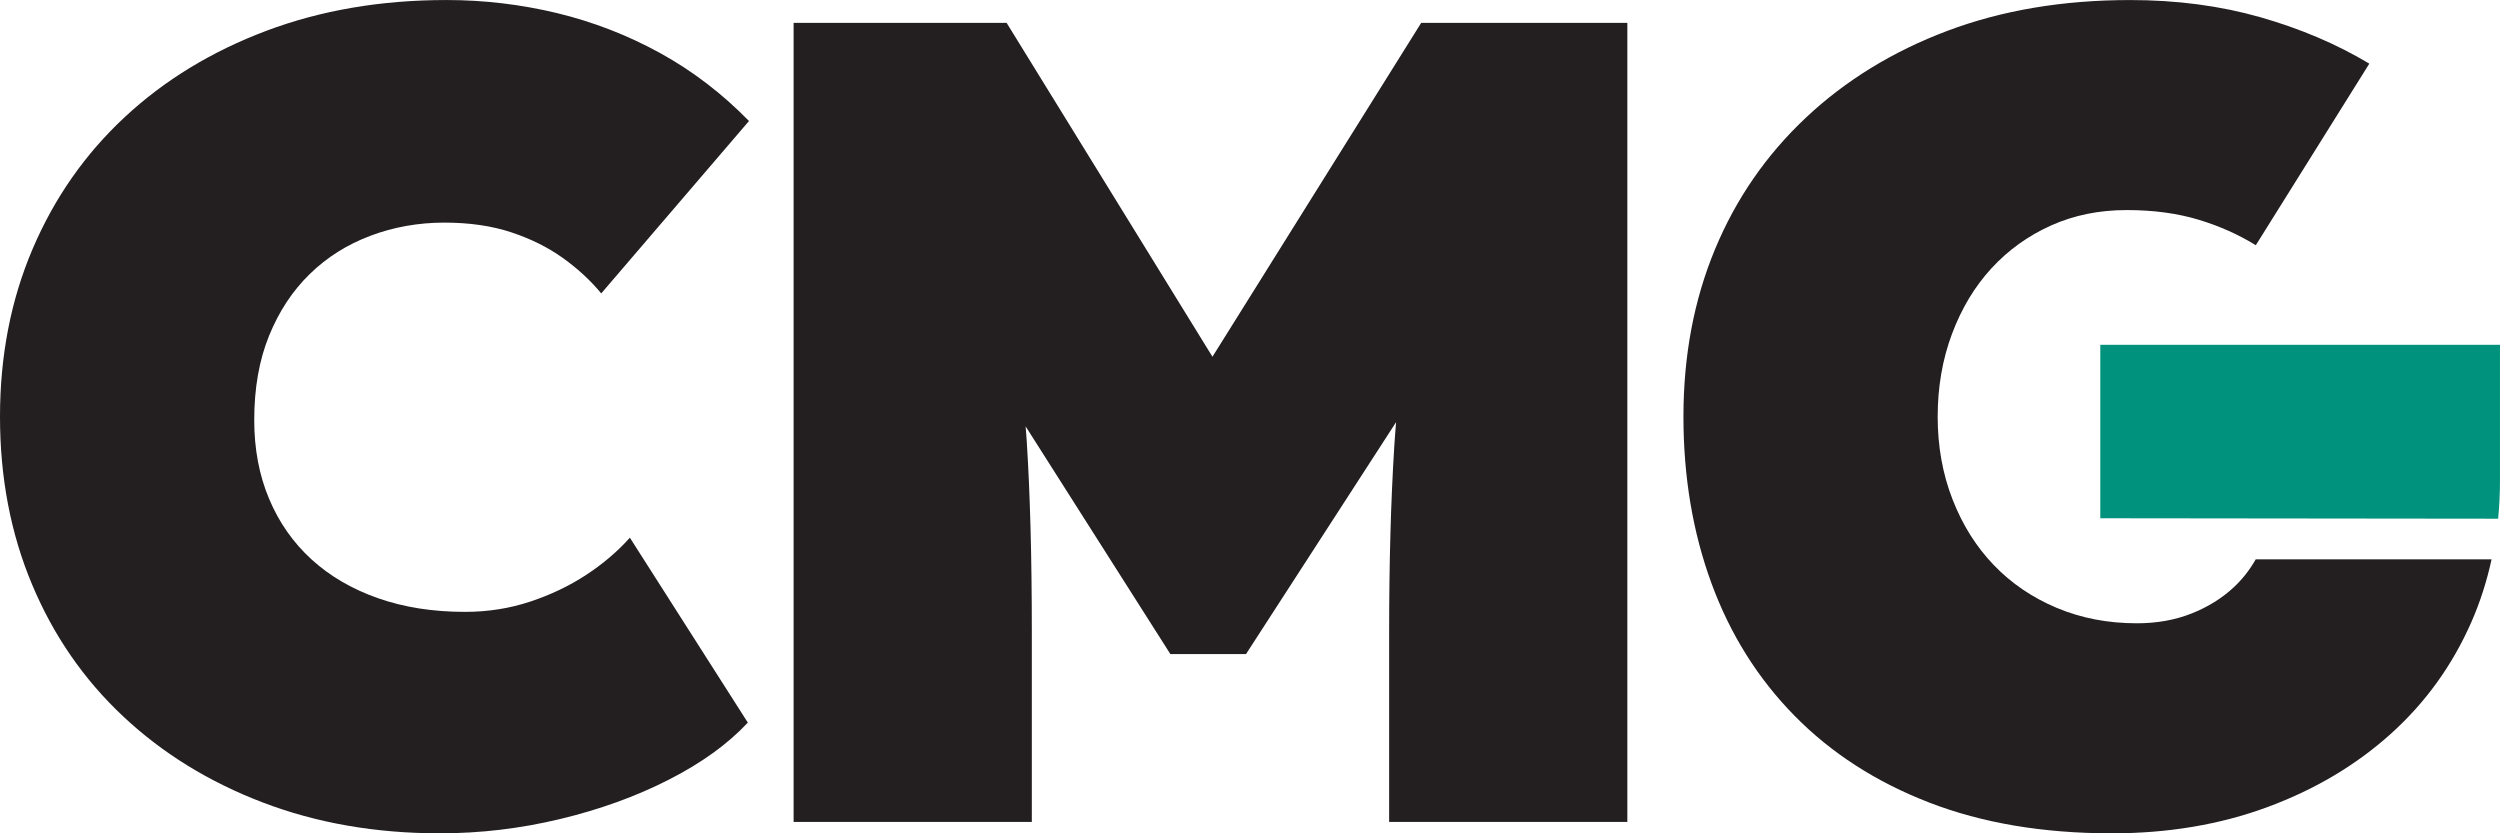 <svg xmlns="http://www.w3.org/2000/svg" width="111" height="37" viewBox="0 0 111 37" fill="none"><g id="g8"><g id="g10"><path id="path12" d="M19.526 37C16.678 37 14.059 36.543 11.67 35.631C9.28 34.719 7.212 33.444 5.466 31.805C3.72 30.167 2.372 28.215 1.424 25.951C0.474 23.688 0 21.204 0 18.501C0 15.798 0.483 13.314 1.449 11.05C2.415 8.786 3.78 6.835 5.542 5.196C7.305 3.557 9.398 2.282 11.822 1.369C14.245 0.457 16.915 0.001 19.831 0.001C21.491 0.001 23.127 0.196 24.738 0.583C26.347 0.973 27.872 1.565 29.314 2.358C30.754 3.152 32.067 4.157 33.255 5.373L26.695 13.027C26.22 12.453 25.653 11.929 24.992 11.455C24.331 10.982 23.568 10.602 22.704 10.316C21.839 10.029 20.847 9.884 19.729 9.884C18.576 9.884 17.483 10.079 16.45 10.467C15.415 10.856 14.517 11.422 13.755 12.165C12.991 12.908 12.389 13.821 11.949 14.902C11.508 15.984 11.288 17.233 11.288 18.653C11.288 19.937 11.508 21.102 11.949 22.15C12.389 23.198 13.017 24.093 13.83 24.836C14.644 25.579 15.627 26.154 16.78 26.559C17.932 26.964 19.221 27.167 20.644 27.167C21.661 27.167 22.628 27.015 23.543 26.711C24.458 26.406 25.288 26.011 26.034 25.52C26.779 25.031 27.424 24.481 27.966 23.873L33.203 32.083C32.322 33.03 31.152 33.875 29.695 34.618C28.237 35.361 26.627 35.944 24.864 36.366C23.102 36.789 21.322 37 19.526 37Z" fill="#231F20"></path><path id="path14" d="M63.101 1.015L53.833 15.839L44.694 1.015H35.236V36.493H45.813V28.029C45.813 24.752 45.737 21.921 45.584 19.539C45.571 19.335 45.553 19.134 45.538 18.931L51.965 29.042H55.322L61.986 18.744C61.959 19.102 61.928 19.46 61.906 19.818C61.754 22.25 61.678 24.988 61.678 28.029V36.493H72.254V1.015H63.101Z" fill="#231F20"></path><path id="path16" d="M110.917 23.031C110.971 22.478 110.999 21.913 110.999 21.339V15.308H93.253V23.011L110.917 23.031Z" fill="#01927D"></path><path id="path18" d="M100.155 24.834C99.888 25.303 99.562 25.718 99.177 26.077C98.651 26.567 98.024 26.956 97.295 27.243C96.566 27.531 95.761 27.674 94.88 27.674C93.592 27.674 92.405 27.446 91.321 26.99C90.235 26.534 89.303 25.9 88.524 25.089C87.744 24.278 87.134 23.307 86.693 22.175C86.252 21.043 86.033 19.818 86.033 18.501C86.033 17.183 86.244 15.958 86.668 14.826C87.092 13.694 87.677 12.722 88.422 11.911C89.168 11.101 90.05 10.468 91.067 10.011C92.084 9.555 93.202 9.327 94.423 9.327C95.609 9.327 96.676 9.47 97.626 9.758C98.55 10.038 99.393 10.416 100.158 10.888L105.197 2.827C105.19 2.823 105.184 2.819 105.177 2.814C103.736 1.952 102.126 1.268 100.346 0.761C98.566 0.255 96.642 0.002 94.575 0.002C91.592 0.002 88.888 0.457 86.465 1.369C84.041 2.282 81.947 3.566 80.185 5.221C78.422 6.877 77.075 8.829 76.143 11.075C75.21 13.323 74.745 15.797 74.745 18.501C74.745 21.17 75.159 23.636 75.99 25.9C76.821 28.165 78.049 30.123 79.677 31.779C81.304 33.435 83.294 34.719 85.651 35.631C88.007 36.543 90.71 37 93.761 37C96.27 37 98.574 36.611 100.677 35.834C102.778 35.057 104.6 33.976 106.143 32.59C107.685 31.205 108.88 29.549 109.728 27.623C110.12 26.731 110.416 25.799 110.626 24.834H100.155Z" fill="#231F20"></path></g></g></svg>